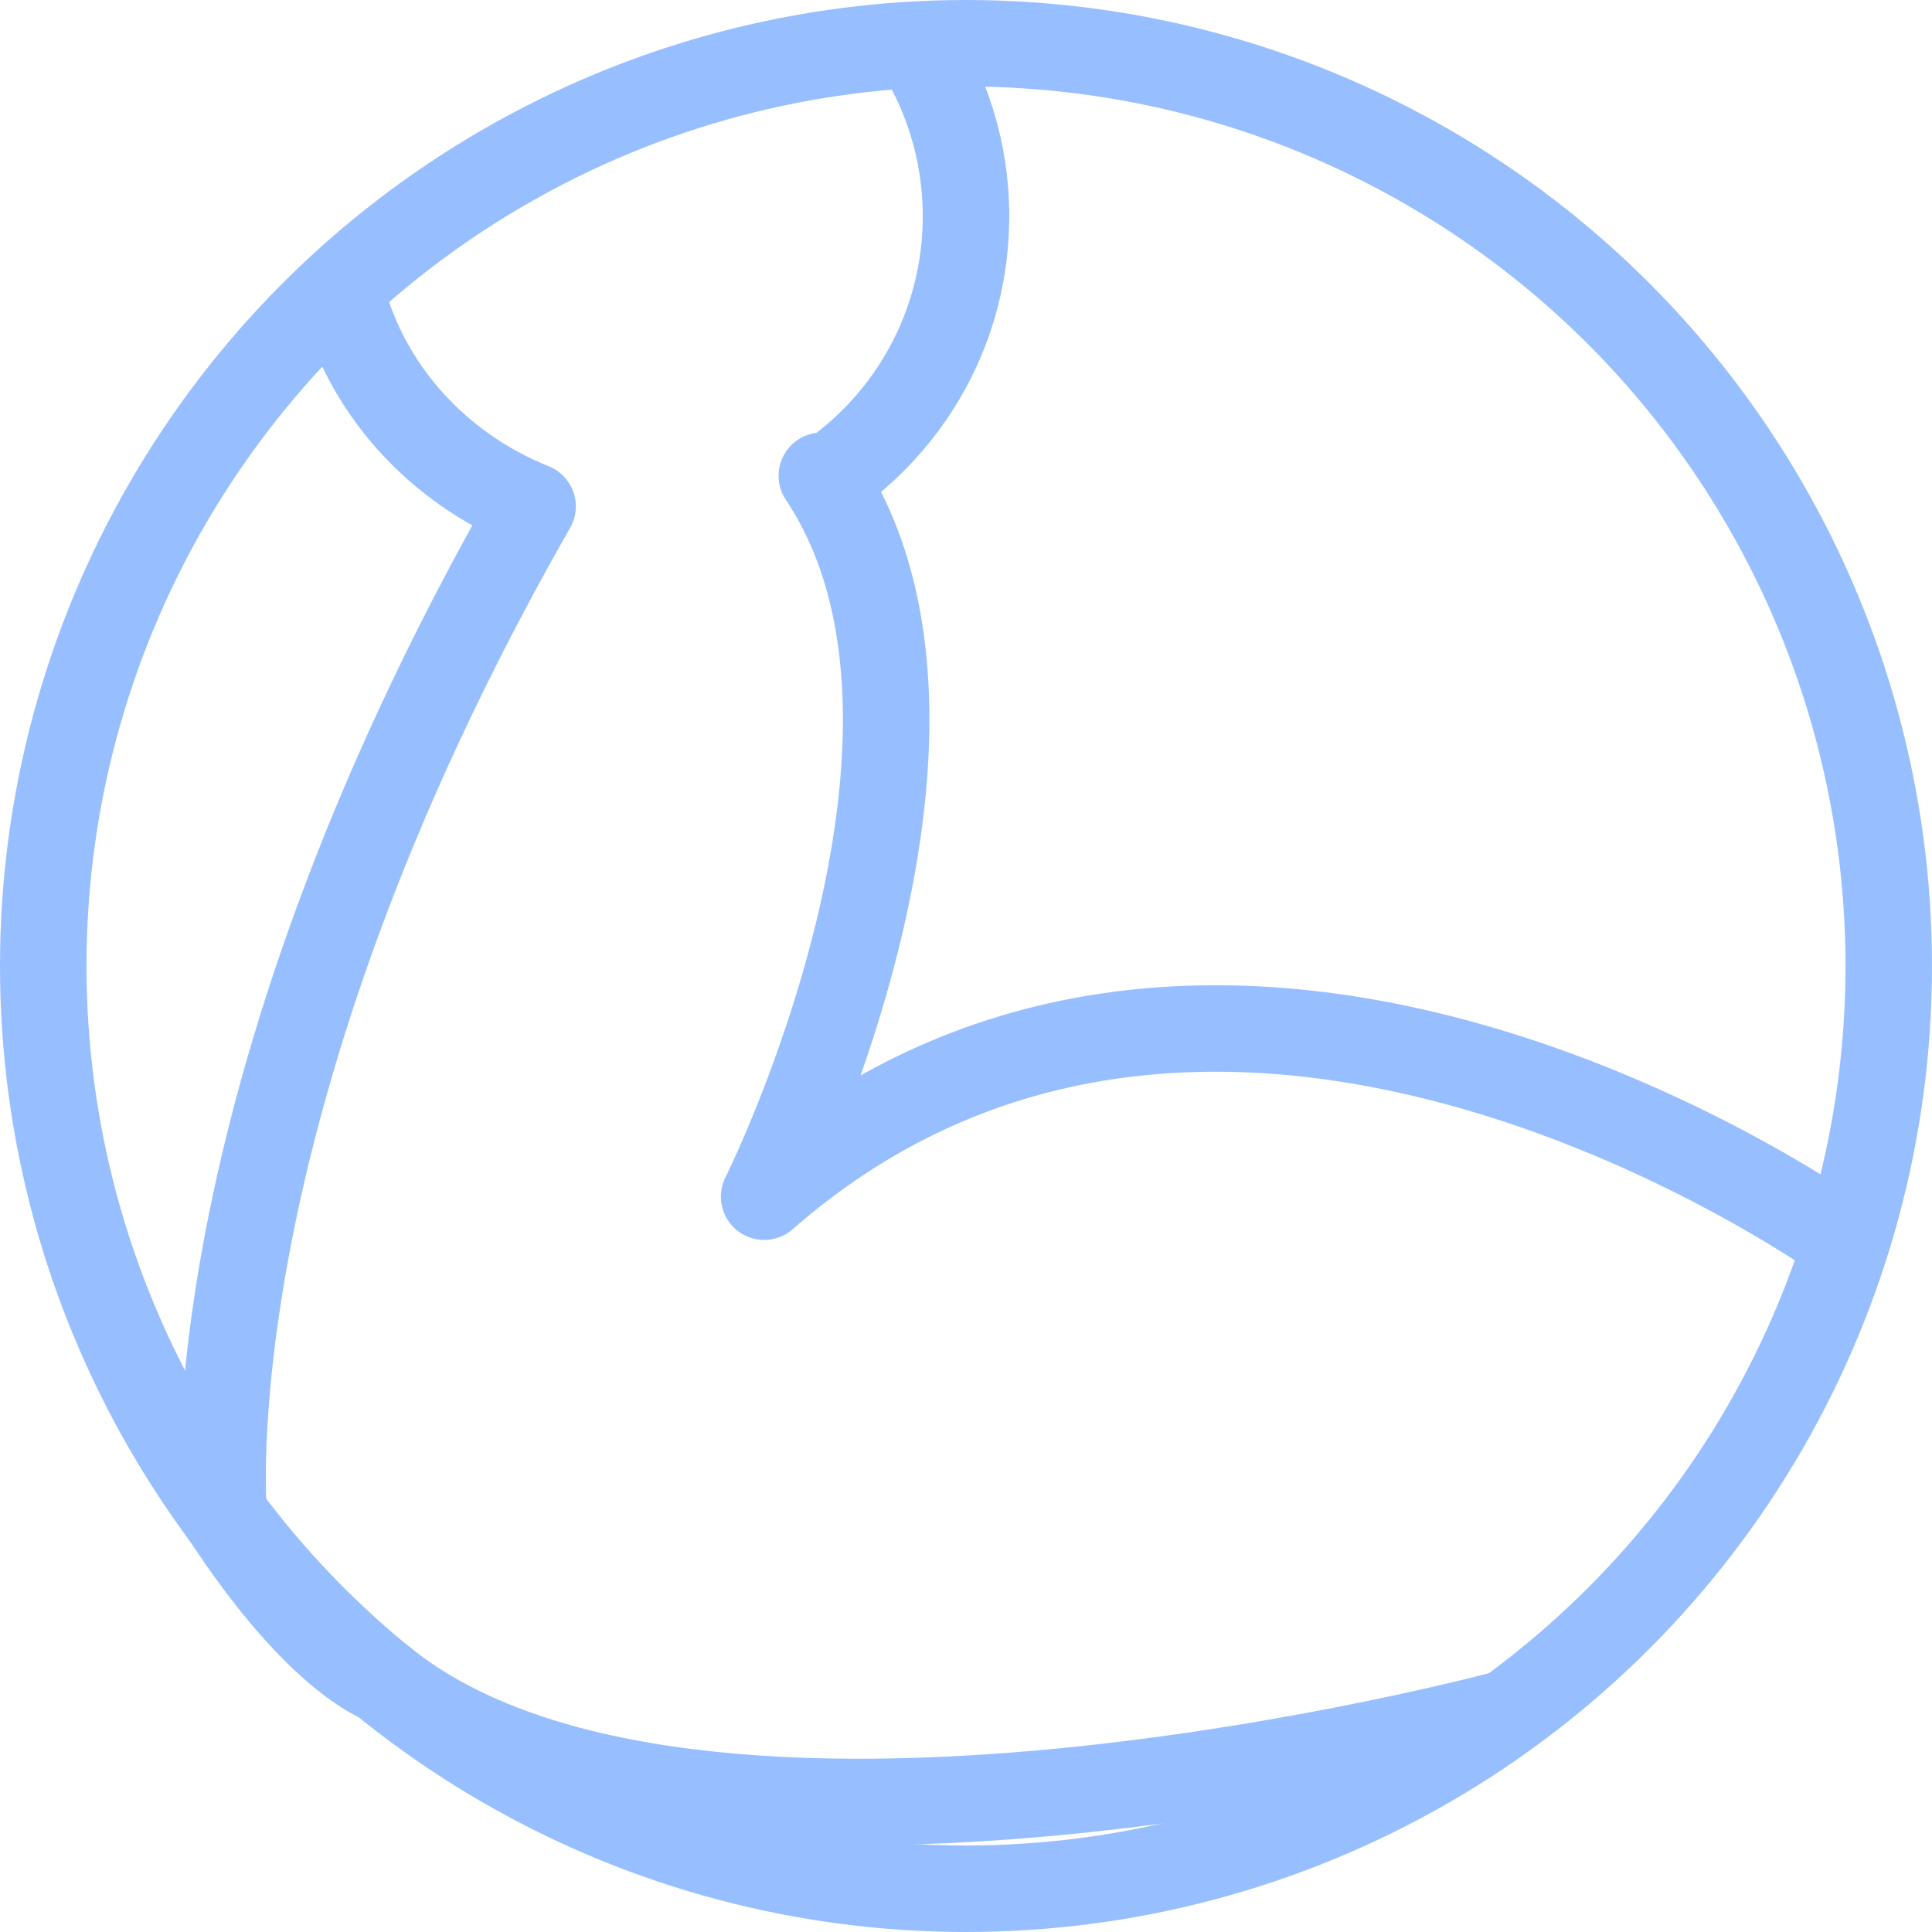 <?xml version="1.0" encoding="UTF-8"?><svg id="Layer_2" xmlns="http://www.w3.org/2000/svg" width="67" height="67" viewBox="0 0 67 67"><g id="Layer_4"><circle cx="33.5" cy="33.5" r="32" fill="none" stroke="#97bfff" stroke-miterlimit="10" stroke-width="3"/><path d="m31.62,1.35c1.19,1.76,1.88,3.87,1.88,6.15,0,3.8-1.92,7.14-4.85,9.12l-.15-.12c6,9-2,25-2,25,16-14,37.53,1.6,37.53,1.6" fill="none" stroke="#97bfff" stroke-linejoin="round" stroke-width="3"/><path d="m52.27,59.41s-28.28,7.64-39.02-1.14c0,0-2.23-.76-5.49-5.77,0,0-1.29-13.94,10.71-34.94-3.3-1.32-5.85-4.1-6.68-7.58" fill="none" stroke="#97bfff" stroke-linejoin="round" stroke-width="3"/></g></svg>